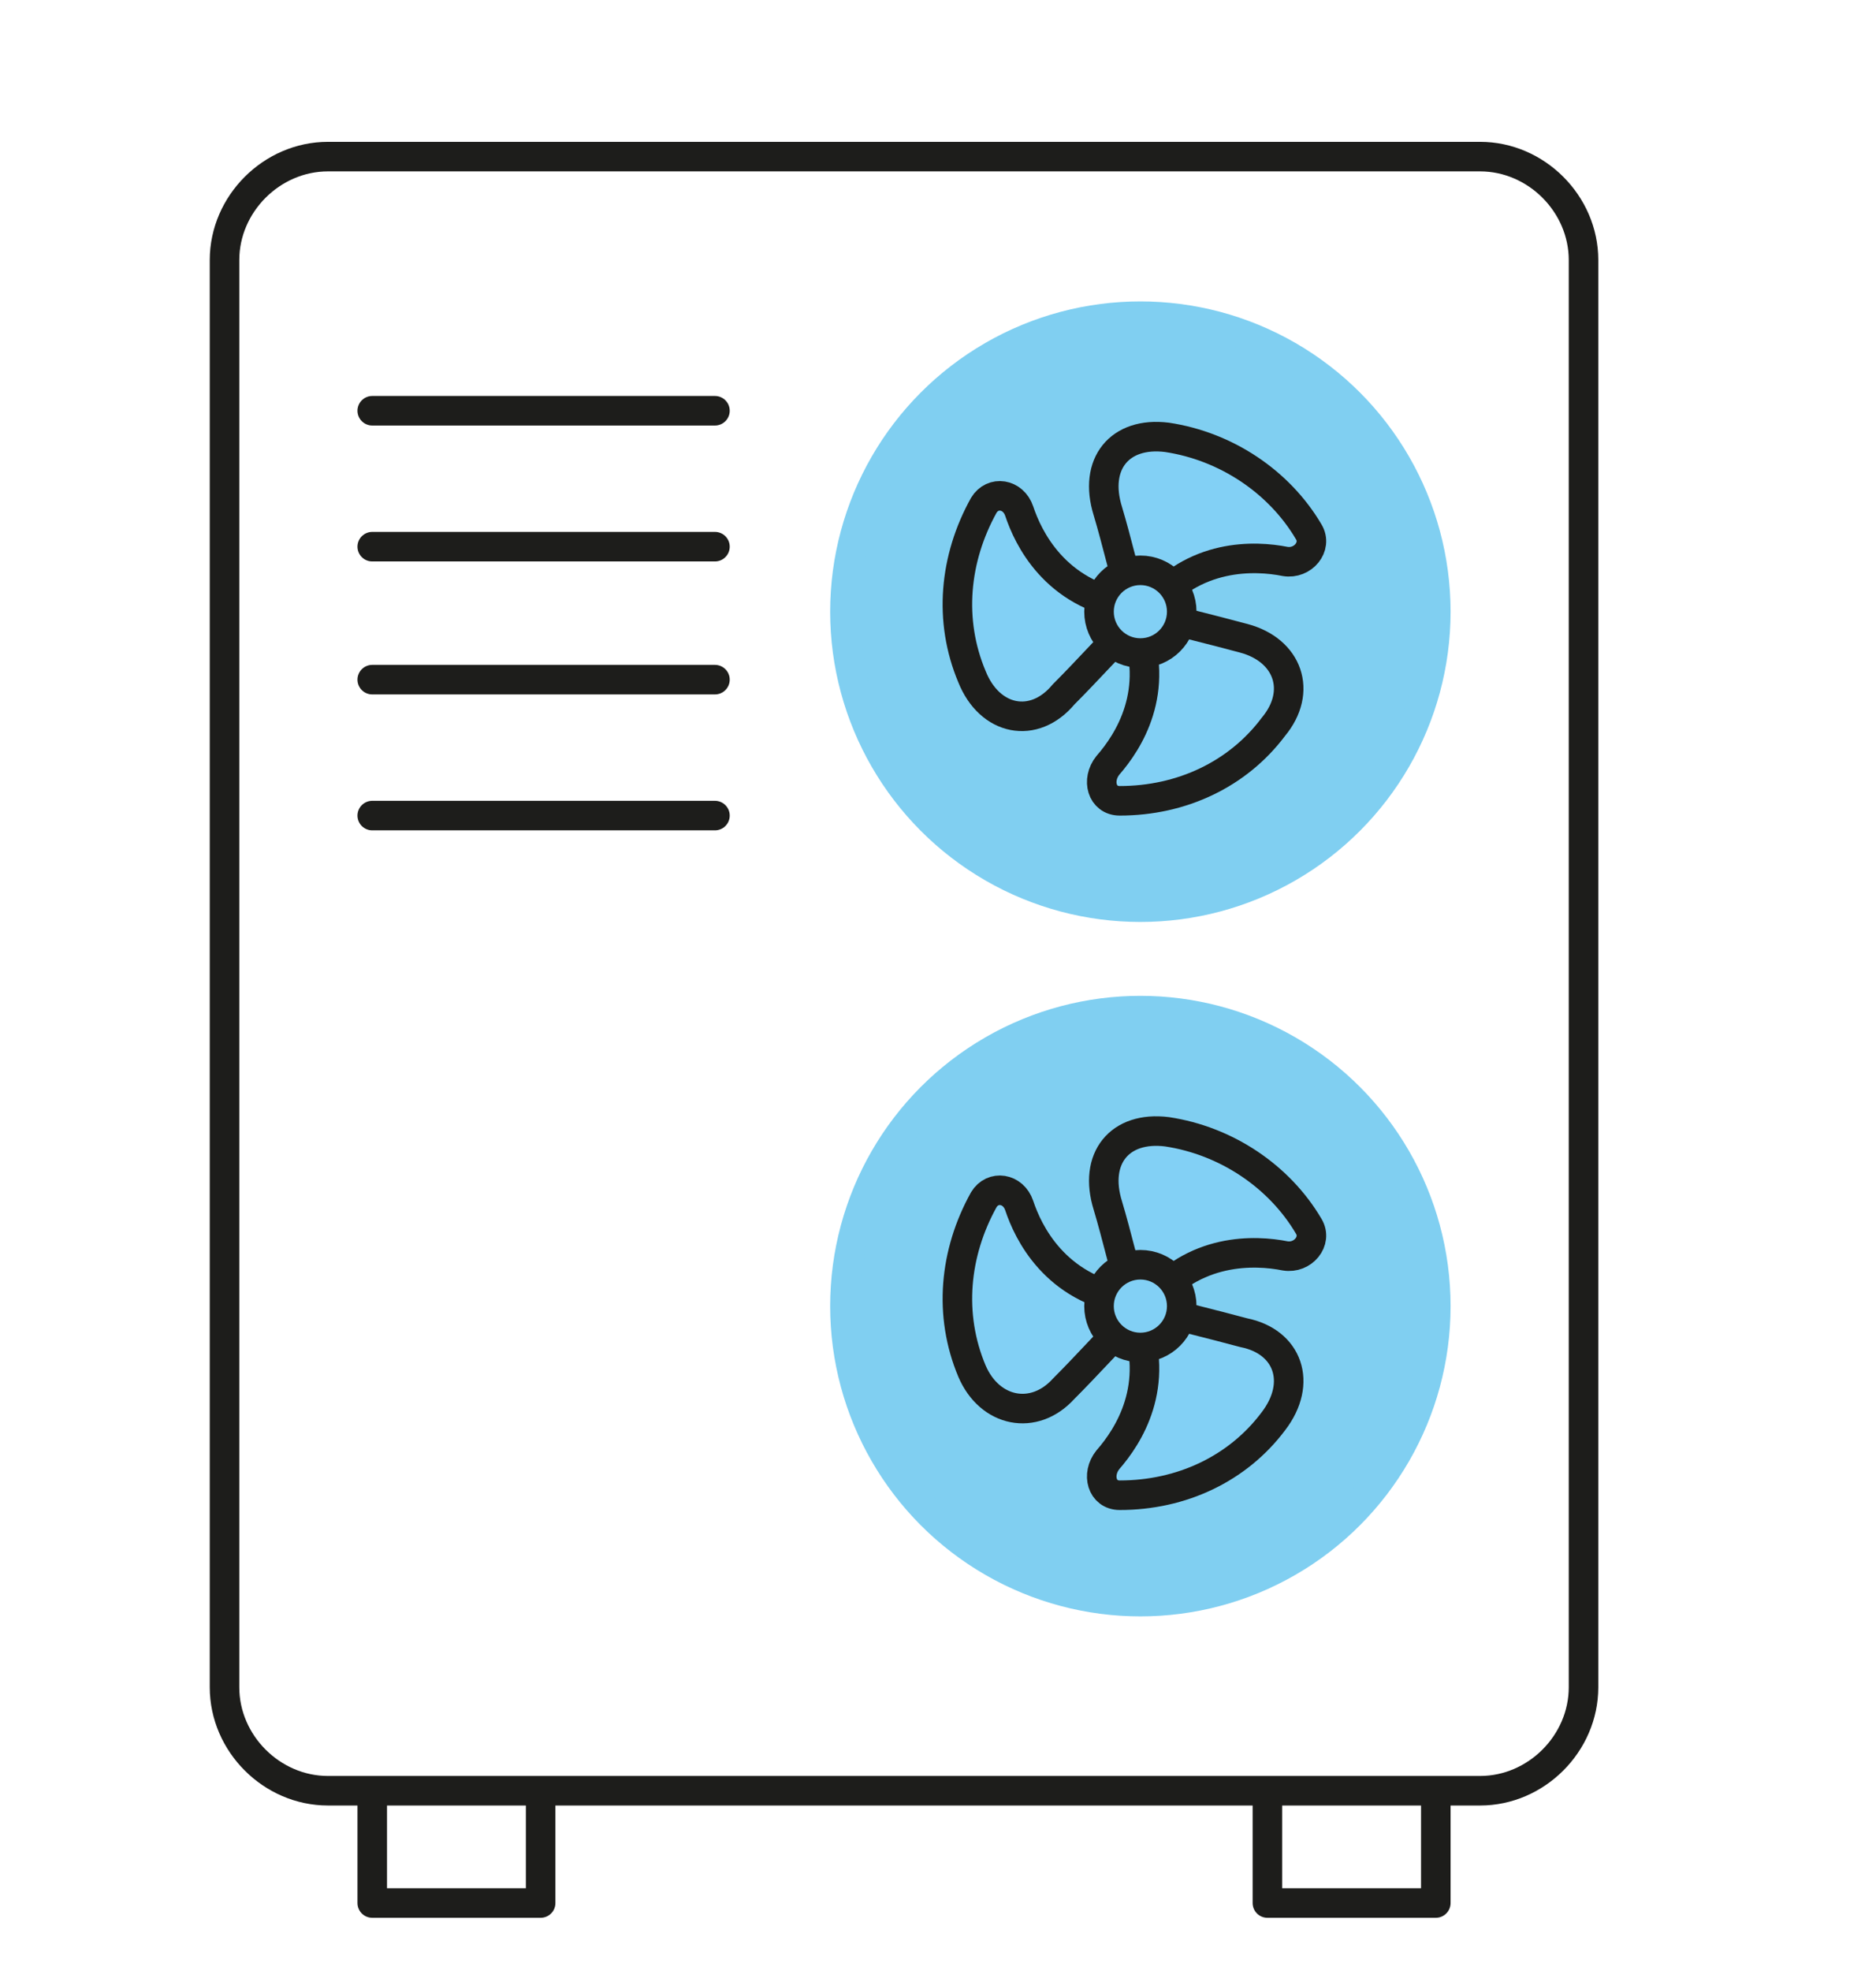 <?xml version="1.0" encoding="UTF-8"?>
<svg xmlns="http://www.w3.org/2000/svg" xmlns:xlink="http://www.w3.org/1999/xlink" version="1.1" x="0px" y="0px" viewBox="0 0 63.5 66.7" style="enable-background:new 0 0 63.5 66.7;" xml:space="preserve">
<style type="text/css">
	.st0{fill:#82D0F5;stroke:#82D0F5;stroke-linecap:round;stroke-linejoin:round;}
	.st1{fill:none;stroke:#1D1D1B;stroke-linecap:round;stroke-linejoin:round;stroke-miterlimit:10;}
	.st2{fill:none;stroke:#1D1D1B;stroke-linecap:round;stroke-linejoin:round;}
	.st3{fill:#FFFFFF;stroke:#1D1D1B;stroke-linecap:round;stroke-linejoin:round;stroke-miterlimit:10;}
	.st4{fill:#80CFF1;stroke:#80CFF1;stroke-linecap:round;stroke-linejoin:round;}
	.st5{fill:#FFFFFF;stroke:#1D1D1B;stroke-linecap:round;stroke-linejoin:round;}
	.st6{fill:#82D0F5;stroke:#82D0F5;stroke-linecap:square;stroke-linejoin:round;}
	.st7{fill:#FFFFFF;}
	.st8{fill:#80CFF1;}
	.st9{fill:none;stroke:#1D1D1B;stroke-miterlimit:10;}
	.st10{fill:none;}
	.st11{fill:#1D1D1B;stroke:#1D1D1B;stroke-linecap:round;stroke-linejoin:round;}
	.st12{fill:#82D0F5;stroke:#1D1D1B;stroke-linecap:round;stroke-linejoin:round;stroke-miterlimit:10;}
	.st13{fill:#82D0F5;stroke:#1D1D1B;stroke-miterlimit:10;}
	.st14{fill:#FFFFFF;stroke:#1D1D1B;stroke-miterlimit:10;}
	.st15{fill:none;stroke:#1D1D1B;stroke-linecap:round;stroke-miterlimit:10;}
	.st16{fill:#80CFF1;stroke:#80CFF1;stroke-linejoin:round;stroke-miterlimit:10;}
</style>
<g id="Piktogramme">
</g>
<g id="Ebene_2">
	<g>
		<g>
			<polyline class="st1" points="18.3,60.9 18.3,64.4 12.6,64.4 12.6,60.9    "></polyline>
			<polyline class="st1" points="48.6,60.9 48.6,64.4 42.9,64.4 42.9,60.9    "></polyline>
		</g>
		<path class="st9" d="M50.1,60.6h-39c-1.9,0-3.5-1.6-3.5-3.5V8.8c0-1.9,1.6-3.5,3.5-3.5h39c1.9,0,3.5,1.6,3.5,3.5v48.3    C53.6,59,52,60.6,50.1,60.6z"></path>
		<g>
			<g>
				<circle class="st4" cx="38.6" cy="44.2" r="10"></circle>
				<g>
					<path class="st12" d="M39.5,38.3c2,0.3,3.8,1.5,4.8,3.2c0.3,0.5-0.2,1.1-0.8,1c-1-0.2-3.1-0.3-4.6,1.6c-0.2,0.2-0.4,0.2-0.5,0       c-0.3-1-0.6-2.3-0.9-3.3C37,39.2,37.9,38.1,39.5,38.3z"></path>
					<path class="st12" d="M43.1,48.1c-1.2,1.6-3.1,2.5-5.2,2.5c-0.6,0-0.8-0.7-0.4-1.2c0.7-0.8,1.8-2.5,0.9-4.8       c-0.1-0.2,0-0.5,0.3-0.4c1,0.3,2.3,0.6,3.4,0.9C43.6,45.4,44.1,46.8,43.1,48.1z"></path>
					<path class="st12" d="M32.9,46.4c-0.8-1.9-0.6-4,0.4-5.8c0.3-0.5,1-0.4,1.2,0.2c0.3,0.9,1.2,2.8,3.7,3.2c0.3,0,0.4,0.3,0.2,0.5       c-0.7,0.7-1.6,1.7-2.4,2.5C35,48.1,33.5,47.8,32.9,46.4z"></path>
				</g>
				<circle class="st13" cx="38.6" cy="44.2" r="1.4"></circle>
			</g>
			<g>
				<circle class="st4" cx="38.6" cy="20.7" r="10"></circle>
				<g>
					<path class="st12" d="M39.5,14.8c2,0.3,3.8,1.5,4.8,3.2c0.3,0.5-0.2,1.1-0.8,1c-1-0.2-3.1-0.3-4.6,1.6c-0.2,0.2-0.4,0.2-0.5,0       c-0.3-1-0.6-2.3-0.9-3.3C37,15.7,37.9,14.6,39.5,14.8z"></path>
					<path class="st12" d="M43.1,24.6c-1.2,1.6-3.1,2.5-5.2,2.5c-0.6,0-0.8-0.7-0.4-1.2c0.7-0.8,1.8-2.5,0.9-4.8       c-0.1-0.2,0-0.5,0.3-0.4c1,0.3,2.3,0.6,3.4,0.9C43.6,22,44.1,23.4,43.1,24.6z"></path>
					<path class="st12" d="M32.9,22.9c-0.8-1.9-0.6-4,0.4-5.8c0.3-0.5,1-0.4,1.2,0.2c0.3,0.9,1.2,2.8,3.7,3.2c0.3,0,0.4,0.3,0.2,0.5       c-0.7,0.7-1.6,1.7-2.4,2.5C35,24.7,33.5,24.4,32.9,22.9z"></path>
				</g>
				<circle class="st13" cx="38.6" cy="20.7" r="1.4"></circle>
			</g>
		</g>
		<g>
			<line class="st3" x1="24.2" y1="13.9" x2="12.6" y2="13.9"></line>
			<line class="st3" x1="24.2" y1="23" x2="12.6" y2="23"></line>
			<line class="st3" x1="24.2" y1="27.6" x2="12.6" y2="27.6"></line>
			<line class="st3" x1="24.2" y1="18.5" x2="12.6" y2="18.5"></line>
		</g>
	</g>
</g>
</svg>
